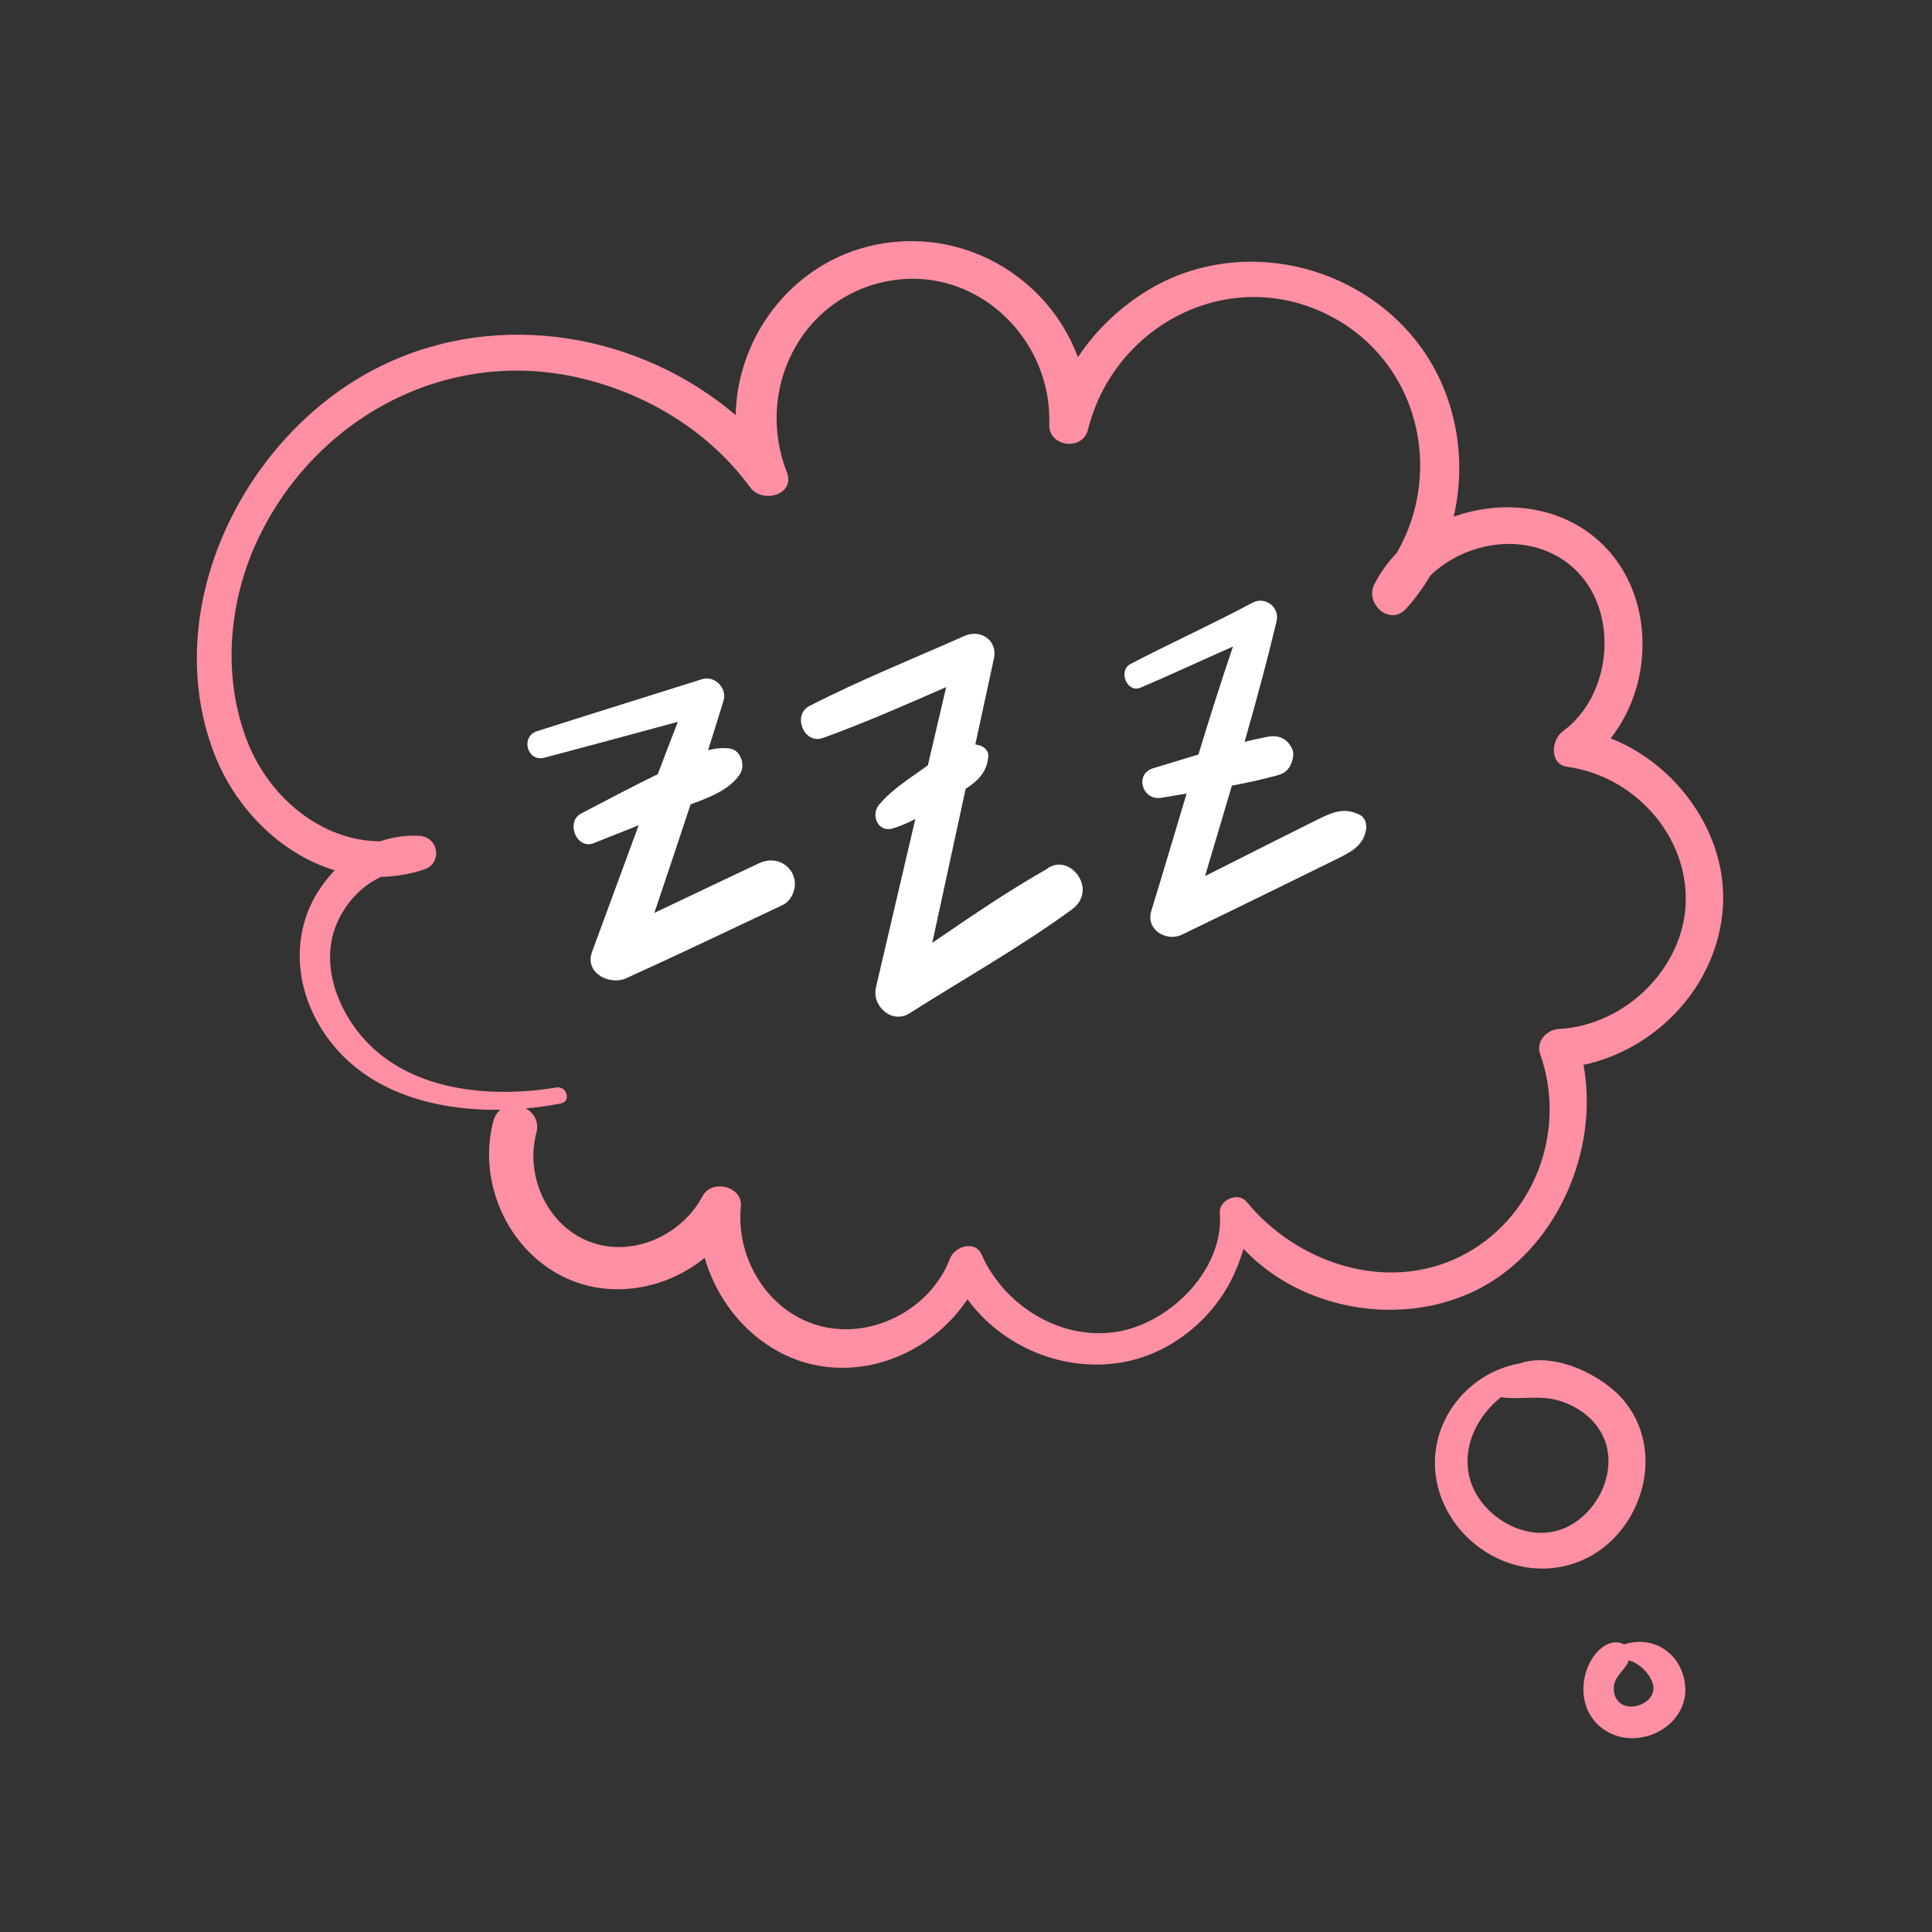 <?xml version="1.0" encoding="UTF-8"?> <svg xmlns="http://www.w3.org/2000/svg" id="Layer_1" data-name="Layer 1" viewBox="0 0 340.16 340.16"><rect x="0" y="0" width="340.16" height="340.16" fill="#333333" stroke="none"/><defs><style> .cls-1 { fill: #ff8fa2; } .cls-2 { fill: #fff; } </style></defs><path class="cls-1" d="M283.58,130c8.07-10.2,7.7-26.7-2.78-35.38-6.91-5.72-16.6-6.6-24.85-3.65,2.55-11.07.1-23.22-7.55-32.09-11.38-13.2-31.3-16.88-46.28-7.79-4.9,2.97-9.17,7.03-12.34,11.8-5-13.51-19.09-22.46-34.29-20.04-15.18,2.42-25.71,15.8-25.96,30.24-16.95-14.41-41.68-18.72-62.24-8.75-24,11.62-39.39,42.24-29.69,68.05,3.66,9.73,11.69,17.92,21.34,20.85-1.23,1.26-2.32,2.67-3.23,4.2-3.91,6.6-3.79,14.57-.41,21.36,6.23,12.54,19.69,16.8,32.8,16.59-.56.45-1,1.11-1.24,2-2.97,11.23,3.07,23.89,14.01,28.15,7.84,3.05,16.85,1.12,23.21-4.08,2.62,9.29,10.27,17.23,19.96,18.98,10.31,1.86,20.64-3.23,26.3-11.68,6.15,8.4,16.94,12.94,27.38,11.08,5.9-1.05,11.39-4.4,15.3-8.91,2.96-3.41,4.74-7.05,5.92-11.05,10.13,10.79,27.66,13.89,41.03,7.25,14-6.96,21.65-24.44,18.83-39.64,13.03-2.8,23.63-14.09,24.54-27.72.85-12.83-7.97-25.13-19.74-29.76ZM274.5,181.16c-2.09.1-4.14,2.15-3.34,4.39,4.83,13.57-1.01,29.22-14.11,35.7-13.01,6.43-28.7,1.15-37.56-9.65-1.49-1.82-4.89-.35-4.72,1.95.76,9.97-8.7,19.37-18.04,20.92-9.93,1.65-19.92-4.58-23.89-13.56-1.18-2.67-4.78-1.44-5.61.73-3.28,8.65-13.26,14.04-22.31,11.95-9.44-2.18-15.41-11.79-14.48-21.15.36-3.62-5.15-4.89-6.76-1.83-3.65,6.92-12.39,10.91-19.93,7.99-7.44-2.88-11.31-11.6-9.32-19.11.53-2.02-.44-3.56-1.86-4.33,2.1-.19,4.18-.49,6.18-.88,1.86-.36,1.05-3.11-.77-2.81-13.36,2.19-29.33.23-36.83-12.57-3.01-5.14-4.23-11.35-1.58-16.9,1.61-3.37,4.27-6.11,7.51-7.61,2.49-.05,5.03-.46,7.58-1.29,3.27-1.07,2.62-5.73-.8-5.93-2.41-.14-4.74.21-6.93.96-10.33-.07-19.44-7.68-23.31-17.4-4.44-11.18-3.47-24.24,1.47-35.09,9.73-21.34,32.34-34.16,55.61-29.39,12.37,2.54,23.88,9.32,31.39,19.57,2.14,2.92,8.02,1.32,6.44-2.71-5.59-14.27,2.3-30.64,17.71-33.6,15.43-2.97,29.02,9.93,28.5,25.25-.13,3.9,5.86,4.72,6.81.92,4.62-18.55,24.91-29.04,42.36-20.2,15.78,7.99,20.39,27.32,12.04,41.84-1.57,1.63-2.92,3.48-3.97,5.55-1.73,3.43,2.73,7.45,5.58,4.31,1.64-1.81,3.06-3.77,4.27-5.84,6.35-6.11,17.04-7.75,24.32-2.09,9.11,7.07,8.11,22.88-.99,29.51-2.04,1.49-2.43,5.82.82,6.26,11.58,1.6,21.11,11.83,20.82,23.76-.28,11.71-10.77,21.81-22.31,22.38Z"></path><path class="cls-1" d="M286.08,246.8c-3.65-4.56-12.36-8.9-18.52-6.74-7.06,1.22-13.01,6.79-14.54,13.92-1.8,8.38,2.96,16.7,10.55,20.35,7.75,3.73,16.73,1.69,22-5.12,5.05-6.52,5.81-15.8.51-22.41ZM275.26,269.13c-6.82,2.79-15.25-2.54-16.65-9.52-1.05-5.26,1.61-10.4,5.7-13.65.16.06.33.1.5.12,3.17.31,6.27-.42,9.41.45,3.14.87,6.07,2.82,7.69,5.7,3.44,6.11-.42,14.36-6.65,16.91Z"></path><path class="cls-1" d="M296.67,296.52c-.65-5.44-5.59-8.68-10.72-6.99-2.2-1.18-4.45.64-5.61,2.46-1.2,1.87-1.74,4.22-1.51,6.42.51,4.92,4.78,8.11,9.62,7.57,4.77-.53,8.82-4.46,8.22-9.46ZM287.35,300.46c-1.98.09-3.26-1.29-3.22-3.24.05-2.18,2.02-3.12,2.65-4.88,1.97.46,4.21,2.83,4.33,4.73.13,2.01-1.96,3.31-3.76,3.39Z"></path><path class="cls-2" d="M139.81,154.54c-.11-.34-.24-.71-.43-1.01-1.29-2.06-3.67-2.53-5.79-1.52-6.12,2.91-12.26,5.79-18.38,8.72,2.14-6.36,4.28-12.73,6.38-19.11,3.37-1.23,6.99-2.63,8.73-5.4.94-1.49.12-4.15-1.8-4.42-1.31-.19-2.59-.04-3.85.29.92-2.91,1.83-5.82,2.72-8.73.67-2.19-1.56-4.48-3.78-3.78-9.68,3.07-19.39,6.06-29.06,9.16-2.95.95-1.74,5.47,1.29,4.67,7.85-2.07,15.67-4.2,23.51-6.32-1.2,3.06-2.37,6.13-3.53,9.21-4.54,2.22-9,4.58-13.48,6.92-2.81,1.47-.85,6.44,2.2,5.23,2.64-1.05,5.28-2.09,7.91-3.15-2.75,7.43-5.46,14.87-8.21,22.29-1.38,3.73,3.12,5.97,6.04,4.64,9.24-4.19,18.39-8.59,27.57-12.91,1.6-.76,2.49-3.13,1.95-4.78Z"></path><path class="cls-2" d="M184.1,153.12c-6.84,3.9-13.41,8.41-19.96,12.88,1.96-9.04,3.92-18.08,5.88-27.12,2.09-1.35,3.78-2.91,3.99-5.76.06-.86-.64-1.57-1.39-1.83-.31-.1-.61-.17-.9-.23,1.09-5.04,2.19-10.09,3.28-15.13.69-3.2-2.37-5.22-5.17-3.97-9.12,4.05-18.46,7.79-27.33,12.35-3.06,1.57-.94,6.82,2.37,5.63,7.36-2.65,14.54-5.83,21.72-8.97-1.07,4.59-2.15,9.18-3.22,13.77-2.93,2.15-6.31,4.17-8.63,6.99-1.47,1.79-.15,4.89,2.41,4.14,1.39-.41,2.72-1,4.01-1.68-2.31,9.89-4.63,19.78-6.94,29.67-.76,3.27,2.82,6.51,5.91,4.55,9.5-6.03,19.52-11.65,28.6-18.29,4.82-3.53-.6-10.35-4.62-6.98Z"></path><path class="cls-2" d="M239.4,143.46c-2.84-1.44-5.04-.35-7.69.97l-8.54,4.27c-3.67,1.84-7.34,3.69-11,5.55,1.57-5.3,3.16-10.61,4.72-15.92,2.77-.53,5.52-1.13,8.23-1.88,1.62-.45,2.4-1.82,2.57-3.37.07-.68-.12-1.19-.48-1.77-.87-1.41-2.38-1.91-3.95-1.61-1.38.27-2.76.58-4.13.91,2.01-7.04,3.93-14.1,5.63-21.21.6-2.5-2.01-4.48-4.26-3.27-7.05,3.77-14.36,7.07-21.45,10.77-2.24,1.17-.65,5.19,1.76,4.17,5.47-2.31,10.84-4.85,16.28-7.24-2.14,6.29-4.14,12.64-6.09,19.01-2.66.8-5.31,1.63-7.95,2.42-3.38,1.01-1.94,5.78,1.43,5.2,1.47-.25,2.95-.5,4.44-.74-2.07,6.9-4.11,13.81-6.22,20.68-1.01,3.28,2.67,5.49,5.41,4.16,6.11-2.97,12.22-5.92,18.31-8.92l8.63-4.25c2.46-1.21,4.91-2.27,5.45-5.23.18-1-.11-2.2-1.1-2.7Z"></path></svg> 